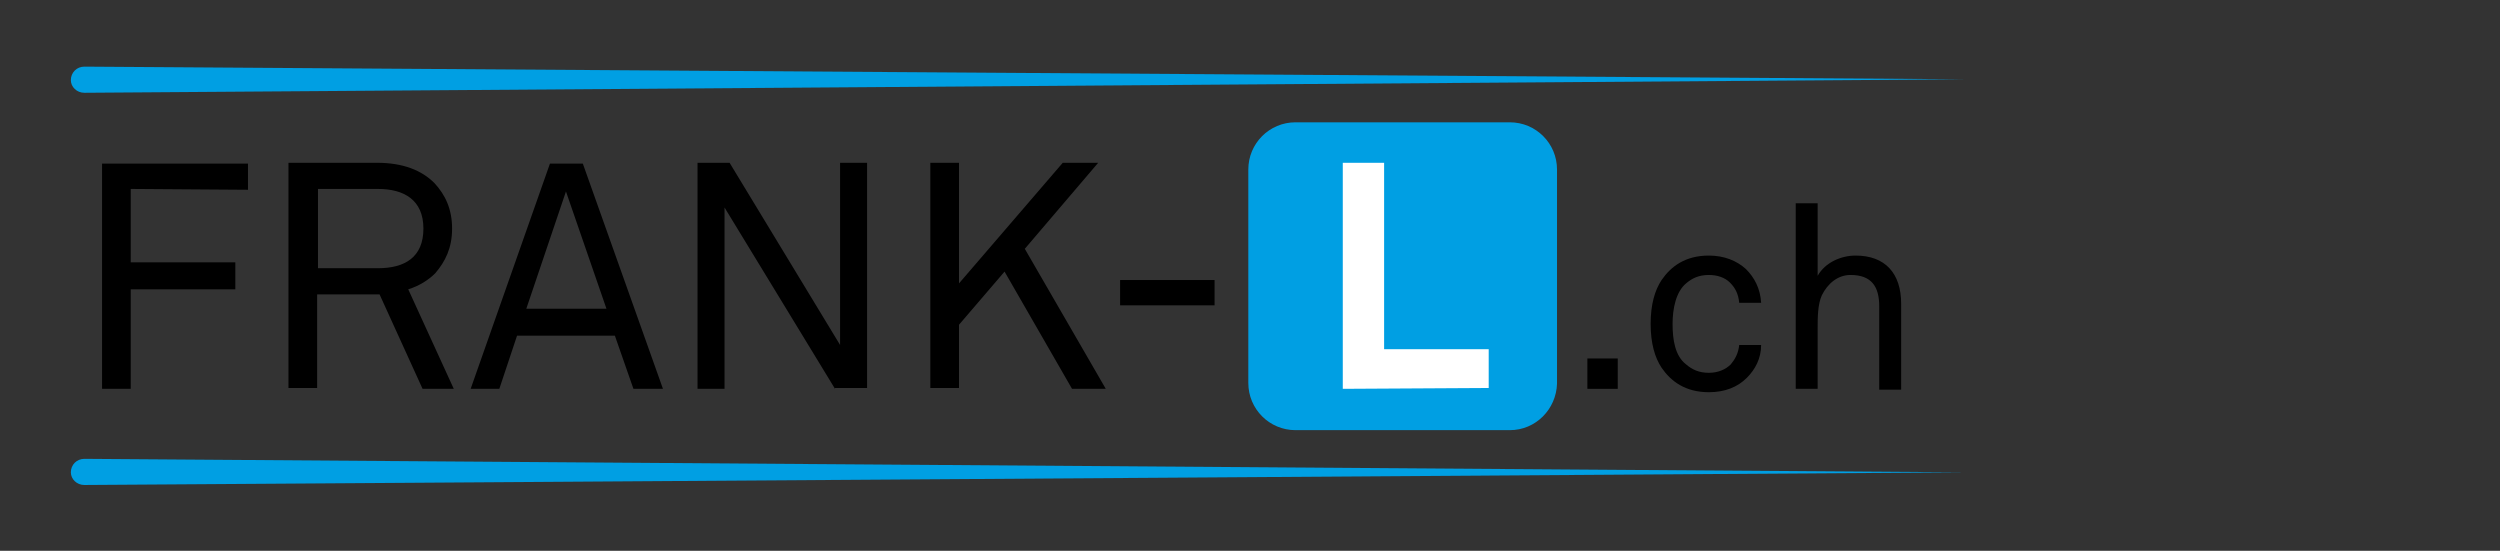 <?xml version="1.0" encoding="utf-8"?>
<!-- Generator: Adobe Illustrator 22.0.0, SVG Export Plug-In . SVG Version: 6.00 Build 0)  -->
<svg version="1.1" id="Calque_1" xmlns="http://www.w3.org/2000/svg" xmlns:xlink="http://www.w3.org/1999/xlink" x="0px" y="0px"
	 viewBox="0 0 296.4 65.3" style="enable-background:new 0 0 296.4 65.3;" xml:space="preserve">
<rect x="0" y="0" width="296.4" height="65.3" fill="#333333" stroke="none"/>
<style type="text/css">
	.st0{fill:#009FE3;}
	.st1{fill:#FFFFFF;}
	.st2{fill:none;stroke:#000000;}
</style>
<g>
	<g>
		<path class="st0" d="M10,11l223-1.6L10,7.9c-0.9,0-1.6,0.7-1.6,1.6C8.4,10.3,9.1,11,10,11"/>
		<path class="st0" d="M10,57.5L233,56L10,54.4c-0.9,0-1.6,0.7-1.6,1.6C8.4,56.8,9.1,57.5,10,57.5"/>
	</g>
	<g>
		<path class="st0" d="M179,51l-25.4,0c-3.1,0-5.6-2.5-5.6-5.6V20.1c0-3.1,2.5-5.6,5.6-5.6l25.4,0c3.1,0,5.6,2.5,5.6,5.6v25.4
			C184.5,48.5,182.1,51,179,51"/>
	</g>
	<g>
		<path d="M15.5,22.4l0,8.7l12.4,0v3.2l-12.4,0l0,11.8h-3.4l0-26.7l17.3,0v3.1L15.5,22.4z"/>
		<path d="M50.1,46.1L45,34.9h-7.4v11.1h-3.4V19.3h10.5c3.1,0,5.3,0.9,6.8,2.4c1.3,1.4,2.1,3.1,2.1,5.4s-0.8,3.9-2,5.3
			c-0.8,0.8-1.9,1.5-3.2,1.9l5.4,11.8H50.1z M44.8,22.4l-7.1,0v9.4l7.1,0c3.2,0,5.4-1.3,5.4-4.7S47.9,22.4,44.8,22.4z"/>
		<path d="M75.1,46.1l-2.2-6.3l-11.6,0l-2.1,6.3h-3.4l9.4-26.7l3.9,0l9.5,26.7H75.1z M67.1,22.7l-4.7,13.9h9.5L67.1,22.7z"/>
		<path d="M99,46.1L85.9,24.6l0,21.5h-3.2V19.3l3.8,0l13.1,21.6V19.3l3.2,0v26.7H99z"/>
		<path d="M127.1,46.1l-8-13.9l-5.4,6.3v7.5h-3.4V19.3h3.4l0,14.3l12.3-14.3h4.2l-8.7,10.2l9.6,16.6H127.1z"/>
		<path d="M132.8,36.2v-3H144v3L132.8,36.2z"/>
	</g>
	<g>
		<path class="st1" d="M159.2,46.1V19.3h4.9v22.1l12.4,0v4.6L159.2,46.1z"/>
	</g>
	<g>
		<path d="M188.2,46.1v-3.6h3.6l0,3.6H188.2z"/>
		<path d="M207.1,44.8c-1.1,1.1-2.6,1.7-4.5,1.7c-2.8,0-4.5-1.3-5.6-2.9c-0.8-1.2-1.3-2.9-1.3-5.2s0.5-4,1.3-5.2
			c1.1-1.6,2.8-2.9,5.6-2.9c1.8,0,3.3,0.6,4.4,1.6c1,1,1.7,2.3,1.8,4h-2.6c-0.1-1.1-0.5-1.8-1.1-2.4c-0.6-0.6-1.5-0.9-2.5-0.9
			c-1.2,0-2,0.4-2.7,1c-1.2,1-1.6,3-1.6,4.8c0,1.9,0.3,3.8,1.6,4.8c0.7,0.6,1.5,1,2.7,1c1.1,0,2-0.4,2.6-1c0.5-0.6,0.9-1.3,1-2.3
			h2.6C208.8,42.5,208.1,43.8,207.1,44.8z"/>
		<path d="M222.8,46.1v-9.8c0-2.3-0.9-3.7-3.4-3.7c-1.5,0-2.7,1-3.4,2.4c-0.5,1.1-0.5,2.7-0.5,3.9v7.2h-2.6l0-22h2.6v8.6
			c0.9-1.6,2.8-2.4,4.5-2.4c3.5,0,5.4,2.1,5.4,5.7v10.2H222.8z"/>
	</g>
</g>
</svg>
